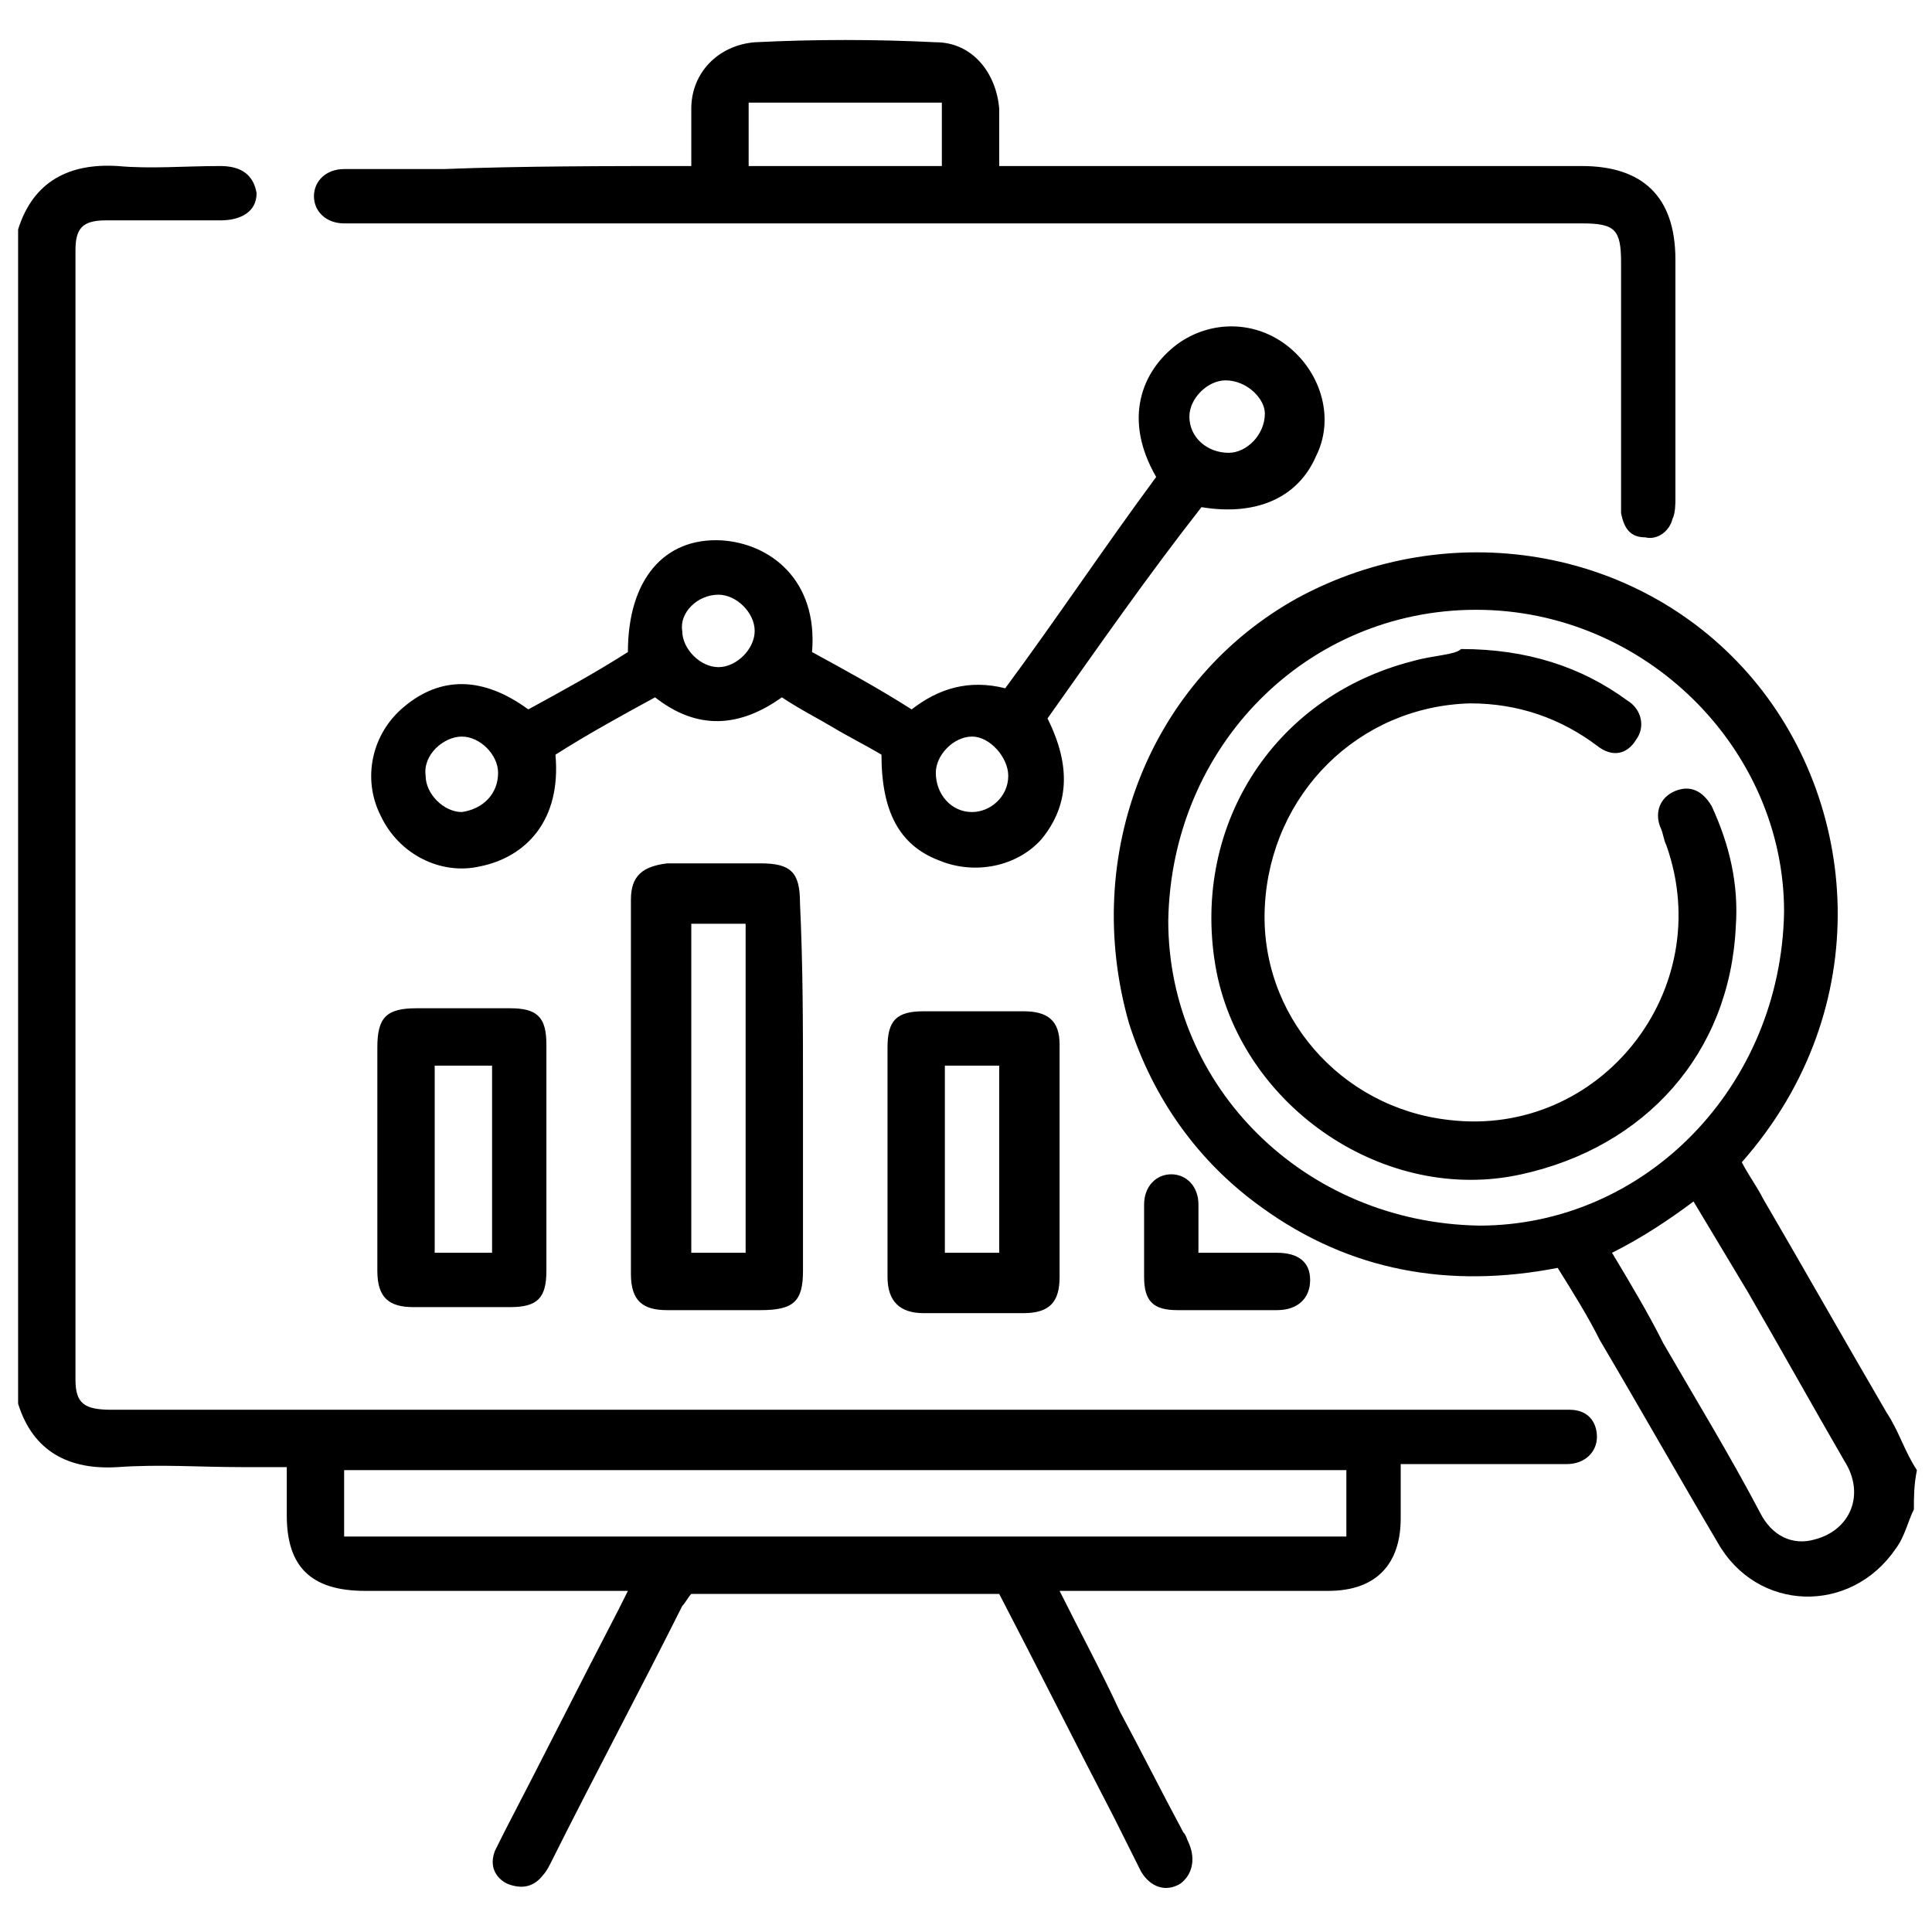 <?xml version="1.0" encoding="utf-8"?>
<!-- Generator: Adobe Illustrator 27.4.1, SVG Export Plug-In . SVG Version: 6.00 Build 0)  -->
<svg version="1.1" id="Layer_1_1_" xmlns="http://www.w3.org/2000/svg" xmlns:xlink="http://www.w3.org/1999/xlink" x="0px" y="0px"
	 viewBox="0 0 64 64" style="enable-background:new 0 0 64 64;" xml:space="preserve">
<path d="M0.6,7.6C1.1,6,2.3,5.4,3.9,5.5c1.1,0.1,2.2,0,3.4,0c0.7,0,1.1,0.3,1.2,0.9C8.5,7,8,7.3,7.3,7.3c-1.3,0-2.5,0-3.8,0
	c-0.8,0-1,0.3-1,1c0,12.5,0,24.9,0,37.4c0,0.8,0.3,1,1.2,1c15.9,0,31.8,0,47.7,0c0.2,0,0.4,0,0.6,0c0.6,0,0.9,0.4,0.9,0.9
	c0,0.5-0.4,0.9-1,0.9c-1.1,0-2.2,0-3.3,0c-0.7,0-1.4,0-2.2,0c0,0.6,0,1.2,0,1.8c0,1.5-0.8,2.4-2.4,2.4c-2.7,0-5.4,0-8.2,0
	c-0.2,0-0.4,0-0.7,0c0.7,1.4,1.4,2.7,2,4c0.7,1.3,1.4,2.7,2.1,4c0.1,0.1,0.1,0.2,0.2,0.4c0.2,0.5,0.1,1-0.3,1.3
	c-0.5,0.3-1,0.1-1.3-0.4c-0.3-0.6-0.6-1.2-0.9-1.8c-1.3-2.5-2.5-4.9-3.8-7.4c-3.4,0-6.8,0-10.2,0c-0.1,0.1-0.2,0.3-0.3,0.4
	c-1.4,2.8-2.9,5.6-4.3,8.4c-0.1,0.2-0.2,0.4-0.3,0.5c-0.3,0.4-0.7,0.5-1.2,0.3c-0.4-0.2-0.6-0.6-0.4-1.1c0.1-0.2,0.2-0.4,0.3-0.6
	c1.3-2.5,2.5-4.9,3.8-7.4c0.1-0.2,0.2-0.4,0.3-0.6c-0.3,0-0.5,0-0.7,0c-2.7,0-5.3,0-8,0c-1.8,0-2.6-0.8-2.6-2.5c0-0.5,0-1,0-1.6
	c-0.5,0-1,0-1.5,0c-1.4,0-2.7-0.1-4.1,0c-1.6,0.1-2.8-0.5-3.3-2.1C0.6,33.6,0.6,20.6,0.6,7.6z M11.4,50.9c11.1,0,22.1,0,33.2,0
	c0-0.8,0-1.5,0-2.2c-11.1,0-22.1,0-33.2,0C11.4,49.4,11.4,50.1,11.4,50.9z M63.4,50c-0.2,0.4-0.3,0.9-0.6,1.3
	c-1.5,2.2-4.6,2.1-5.9-0.2c-1.3-2.2-2.6-4.5-3.9-6.7c-0.4-0.8-0.9-1.6-1.4-2.4c-3.6,0.7-6.9,0.1-9.8-2c-2.1-1.5-3.6-3.6-4.4-6.1
	c-1.6-5.6,0.7-11.4,5.6-14.1c5-2.7,11.2-1.7,14.9,2.5c3.7,4.2,4.3,11.1-0.2,16.2c0.2,0.4,0.5,0.8,0.7,1.2c1.4,2.4,2.7,4.7,4.1,7.1
	c0.4,0.6,0.6,1.3,1,1.9C63.4,49.2,63.4,49.6,63.4,50z M48.9,20.2c-5.6,0-10.1,4.5-10.2,10.3c0,5.5,4.5,10,10.3,10.1
	C54.5,40.6,59,36,59.1,30.2C59.1,24.8,54.5,20.2,48.9,20.2z M53.4,41.5c0.6,1,1.2,2,1.7,3c1.1,1.9,2.2,3.7,3.2,5.6
	c0.4,0.8,1.1,1.1,1.8,0.9c1.2-0.3,1.7-1.5,1-2.6c-1.1-1.9-2.1-3.7-3.2-5.6c-0.6-1-1.2-2-1.8-3C55.3,40.4,54.4,41,53.4,41.5z
	 M34.7,23.8c0.8,1.6,0.7,2.9-0.2,4c-0.8,0.9-2.2,1.2-3.4,0.7c-1.3-0.5-1.9-1.6-1.9-3.5c-0.5-0.3-1.1-0.6-1.6-0.9
	c-0.5-0.3-1.1-0.6-1.7-1c-1.4,1-2.8,1.1-4.2,0c-1.1,0.6-2.2,1.2-3.3,1.9c0.2,2.2-1,3.4-2.5,3.7c-1.3,0.3-2.7-0.4-3.3-1.7
	c-0.6-1.2-0.3-2.7,0.8-3.6c1.2-1,2.6-1,4.1,0.1c1.1-0.6,2.2-1.2,3.3-1.9c0-2.4,1.2-3.8,3.1-3.7c1.6,0.1,3.2,1.3,3,3.7
	c1.1,0.6,2.2,1.2,3.3,1.9c0.9-0.7,1.9-1,3.1-0.7c1.7-2.3,3.3-4.7,5-7c-1.1-1.9-0.5-3.5,0.7-4.4c1.1-0.8,2.6-0.8,3.7,0.1
	c1.1,0.9,1.5,2.4,0.9,3.6c-0.6,1.4-2,2-3.8,1.7C38,19.1,36.4,21.4,34.7,23.8z M40.6,12.6c-0.6,0-1.2,0.6-1.2,1.2
	c0,0.7,0.6,1.2,1.3,1.2c0.6,0,1.2-0.6,1.2-1.3C41.9,13.2,41.3,12.6,40.6,12.6z M16.5,25.6c0-0.6-0.6-1.2-1.2-1.2
	c-0.6,0-1.3,0.6-1.2,1.3c0,0.6,0.6,1.2,1.2,1.2C16,26.8,16.5,26.3,16.5,25.6z M25,20.9c0-0.6-0.6-1.2-1.2-1.2
	c-0.7,0-1.3,0.6-1.2,1.2c0,0.6,0.6,1.2,1.2,1.2C24.4,22.1,25,21.5,25,20.9z M32.2,26.9c0.6,0,1.2-0.5,1.2-1.2c0-0.6-0.6-1.3-1.2-1.3
	c-0.6,0-1.2,0.6-1.2,1.2C31,26.3,31.5,26.9,32.2,26.9z M22.9,5.5c0-0.7,0-1.3,0-1.9c0-1.2,0.9-2.1,2.1-2.2c2-0.1,4-0.1,6,0
	c1.2,0,2,1,2.1,2.2c0,0.6,0,1.2,0,1.9c0.3,0,0.5,0,0.7,0c6.2,0,12.4,0,18.6,0c2,0,3.1,1,3.1,3.1c0,2.6,0,5.2,0,7.9
	c0,0.2,0,0.5-0.1,0.7c-0.1,0.4-0.5,0.7-0.9,0.6c-0.5,0-0.7-0.3-0.8-0.8c0-0.2,0-0.4,0-0.6c0-2.6,0-5.2,0-7.7c0-1.1-0.2-1.3-1.3-1.3
	c-13.5,0-26.9,0-40.4,0c-0.2,0-0.4,0-0.6,0c-0.6,0-1-0.4-1-0.9c0-0.5,0.4-0.9,1-0.9c1.1,0,2.2,0,3.3,0C17.3,5.5,20.1,5.5,22.9,5.5z
	 M24.8,5.5c2.1,0,4.3,0,6.4,0c0-0.7,0-1.4,0-2.1c-2.2,0-4.2,0-6.4,0C24.8,4.1,24.8,4.8,24.8,5.5z M26.6,36.1c0,2,0,4,0,6
	c0,1-0.3,1.3-1.4,1.3c-1,0-2,0-3.1,0c-0.8,0-1.2-0.3-1.2-1.2c0-4.1,0-8.3,0-12.4c0-0.8,0.4-1.1,1.2-1.2c1,0,2.1,0,3.1,0
	c1,0,1.3,0.3,1.3,1.3C26.6,32,26.6,34,26.6,36.1z M24.7,30.6c-0.7,0-1.2,0-1.8,0c0,3.7,0,7.3,0,10.9c0.6,0,1.2,0,1.8,0
	C24.7,37.9,24.7,34.2,24.7,30.6z M29.4,38.4c0-1.2,0-2.5,0-3.7c0-0.9,0.3-1.2,1.2-1.2c1.1,0,2.2,0,3.3,0c0.8,0,1.2,0.3,1.2,1.1
	c0,2.6,0,5.1,0,7.7c0,0.8-0.3,1.2-1.2,1.2c-1.1,0-2.2,0-3.3,0c-0.8,0-1.2-0.4-1.2-1.2C29.4,40.9,29.4,39.7,29.4,38.4z M33.1,41.5
	c0-2.1,0-4.1,0-6.2c-0.6,0-1.2,0-1.8,0c0,2.1,0,4.2,0,6.2C31.9,41.5,32.5,41.5,33.1,41.5z M12.5,38.4c0-1.2,0-2.5,0-3.7
	c0-1,0.3-1.3,1.3-1.3c1,0,2,0,3.1,0c0.9,0,1.2,0.3,1.2,1.2c0,2.5,0,5,0,7.5c0,0.9-0.3,1.2-1.2,1.2c-1.1,0-2.1,0-3.2,0
	c-0.8,0-1.2-0.3-1.2-1.2C12.5,41,12.5,39.7,12.5,38.4z M14.4,35.3c0,2.1,0,4.2,0,6.2c0.6,0,1.2,0,1.9,0c0-1.1,0-2.1,0-3.1
	c0-1,0-2.1,0-3.1C15.6,35.3,15,35.3,14.4,35.3z M39.7,39.9c0-0.6-0.4-1-0.9-1c-0.5,0-0.9,0.4-0.9,1c0,0.8,0,1.6,0,2.4
	c0,0.8,0.3,1.1,1.1,1.1c1.1,0,2.2,0,3.3,0c0.7,0,1.1-0.4,1.1-1c0-0.6-0.4-0.9-1.1-0.9c-0.9,0-1.7,0-2.6,0
	C39.7,41,39.7,40.4,39.7,39.9z M46.8,21.9c-4.7,1.2-7.4,5.6-6.5,10.3c0.9,4.5,5.6,7.7,10.1,6.7c4.1-0.9,6.9-4,7.1-8.2
	c0.1-1.4-0.2-2.7-0.8-4c-0.3-0.5-0.7-0.7-1.2-0.5c-0.5,0.2-0.7,0.7-0.5,1.2c0.1,0.2,0.1,0.4,0.2,0.6c1.7,4.8-2.2,9.7-7.2,9.1
	c-3.6-0.4-6.3-3.5-6.1-7.1c0.2-3.7,3.1-6.6,6.8-6.7c1.6,0,3,0.5,4.2,1.4c0.5,0.4,1,0.3,1.3-0.2c0.3-0.4,0.2-1-0.3-1.3
	c-1.5-1.1-3.3-1.7-5.5-1.7C48.2,21.7,47.5,21.7,46.8,21.9z"/>
</svg>
